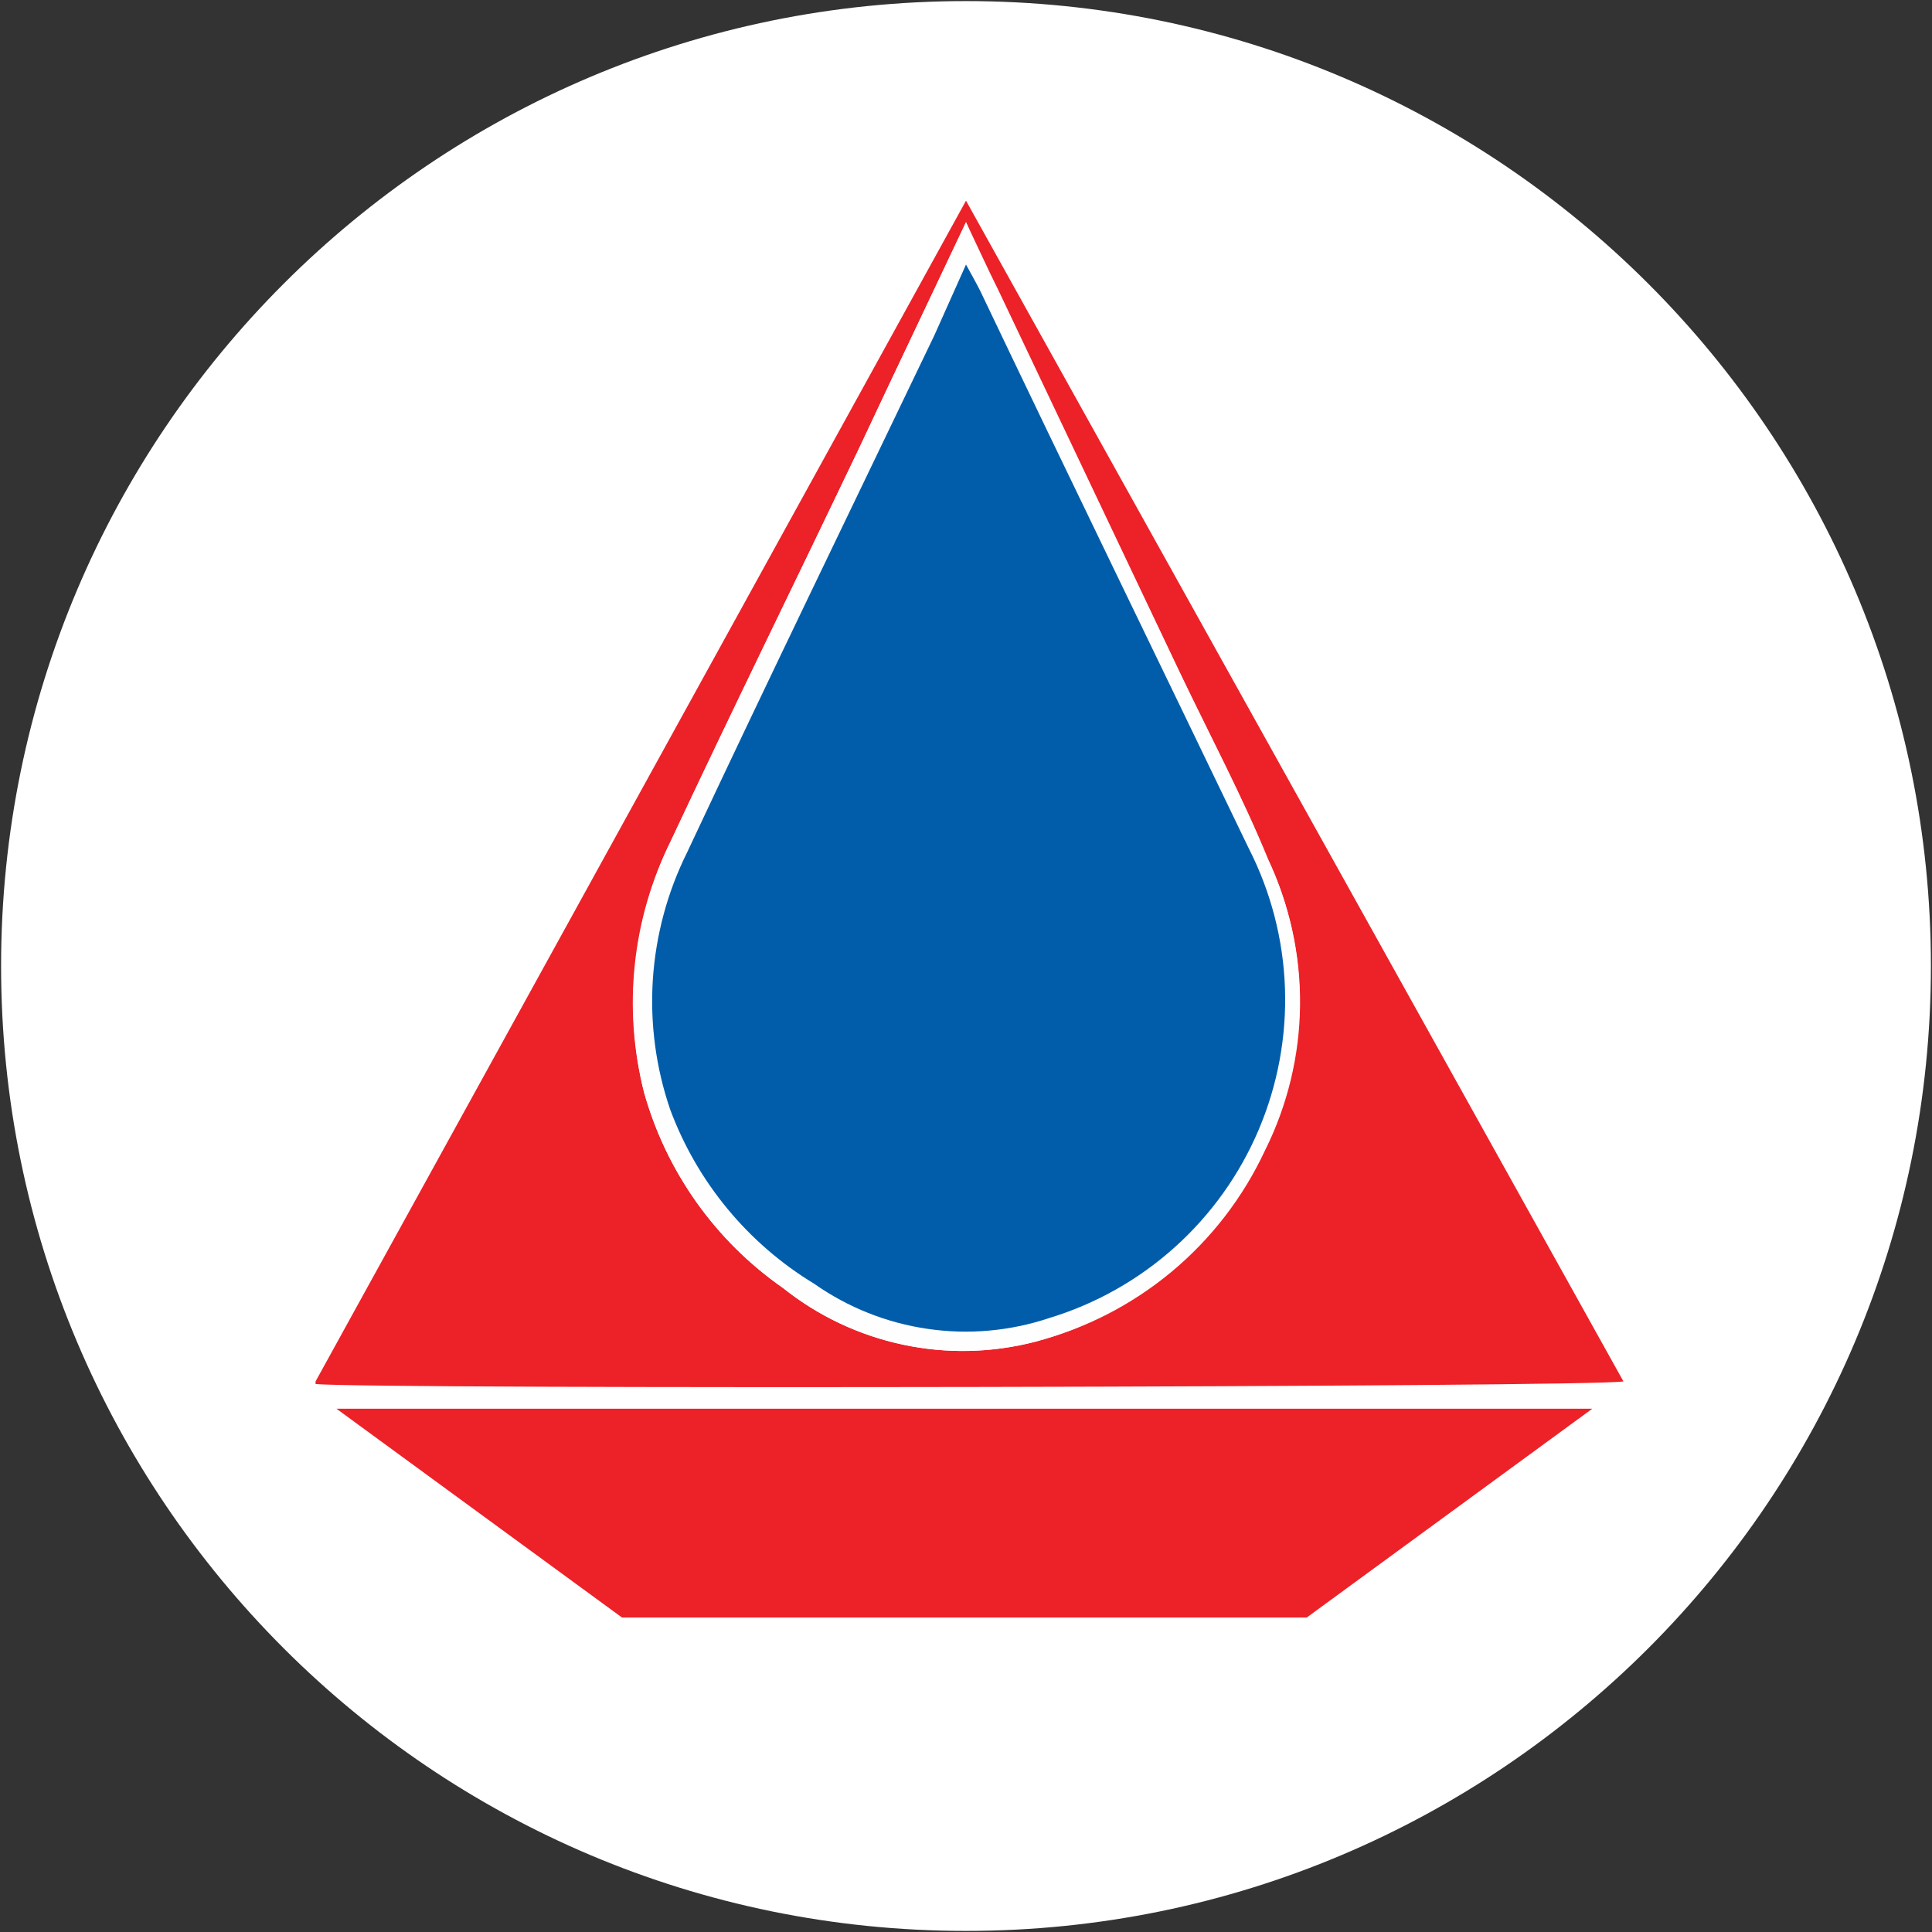 <svg width="32" height="32" viewBox="0 0 32 32" fill="none" xmlns="http://www.w3.org/2000/svg">
<rect x="0" y="0" width="32" height="32" fill="#333333" stroke="none"/>
<g clip-path="url(#clip0_2707_336668)">
<path d="M16 31.982C24.826 31.982 31.982 24.827 31.982 16C31.982 7.173 24.826 0.018 16 0.018C7.173 0.018 0.018 7.173 0.018 16C0.018 24.827 7.173 31.982 16 31.982Z" fill="white"/>
<path d="M16 3.324L26.889 22.88C26.48 22.978 6.213 23.013 5.227 22.924V22.88L16 3.324ZM16 3.68C15.378 4.996 14.791 6.222 14.222 7.44C13.191 9.6 12.133 11.76 11.111 13.929C10.478 15.22 10.321 16.693 10.667 18.089C11.035 19.404 11.848 20.551 12.969 21.333C13.548 21.796 14.227 22.118 14.953 22.272C15.678 22.427 16.429 22.409 17.147 22.222C17.975 22.008 18.745 21.613 19.403 21.066C20.061 20.519 20.589 19.833 20.951 19.058C21.326 18.308 21.525 17.483 21.533 16.645C21.541 15.807 21.357 14.978 20.995 14.222C20.569 13.182 20.035 12.178 19.547 11.156C18.545 9.052 17.535 6.939 16.515 4.818C16.338 4.444 16.178 4.107 16 3.68Z" fill="#ED2128"/>
<path d="M21.644 26.791H10.302L5.573 23.333H26.373L21.644 26.791Z" fill="#ED2128"/>
<path d="M16 3.68C16.204 4.107 16.364 4.462 16.542 4.818L19.555 11.165C20.044 12.187 20.578 13.191 21.004 14.231C21.355 14.981 21.534 15.8 21.526 16.627C21.518 17.455 21.325 18.27 20.96 19.013C20.598 19.793 20.07 20.484 19.412 21.038C18.755 21.593 17.985 21.997 17.155 22.222C16.436 22.409 15.684 22.426 14.957 22.271C14.231 22.117 13.55 21.796 12.969 21.333C11.847 20.552 11.033 19.405 10.666 18.089C10.312 16.694 10.469 15.218 11.111 13.929C12.124 11.76 13.191 9.6 14.222 7.44L16 3.68ZM16 4.382C15.795 4.809 15.618 5.173 15.449 5.547C14.071 8.4 12.684 11.253 11.342 14.116C10.694 15.443 10.595 16.973 11.066 18.373C11.514 19.576 12.353 20.594 13.449 21.262C14.009 21.653 14.652 21.908 15.328 22.007C16.004 22.106 16.694 22.046 17.342 21.831C18.113 21.597 18.823 21.197 19.423 20.658C20.022 20.119 20.496 19.456 20.81 18.714C21.125 17.972 21.273 17.17 21.243 16.365C21.214 15.559 21.008 14.77 20.64 14.053C19.2 10.969 17.706 7.902 16.24 4.827L16 4.382Z" fill="#FEFEFE"/>
<path d="M16 4.382C16.098 4.56 16.169 4.685 16.24 4.827C17.706 7.902 19.2 10.969 20.684 14.053C21.05 14.771 21.255 15.561 21.283 16.366C21.311 17.171 21.162 17.973 20.847 18.714C20.532 19.456 20.058 20.119 19.458 20.658C18.859 21.196 18.149 21.597 17.378 21.831C16.729 22.048 16.039 22.109 15.363 22.01C14.687 21.912 14.043 21.655 13.484 21.262C12.389 20.598 11.55 19.583 11.102 18.382C10.864 17.69 10.766 16.957 10.813 16.226C10.861 15.495 11.052 14.781 11.378 14.124C12.72 11.262 14.107 8.409 15.475 5.556L16 4.382Z" fill="#015DAA"/>
</g>
<defs>
<clipPath id="clip0_2707_336668">
<rect width="32" height="32" fill="white"/>
</clipPath>
</defs>
</svg>

